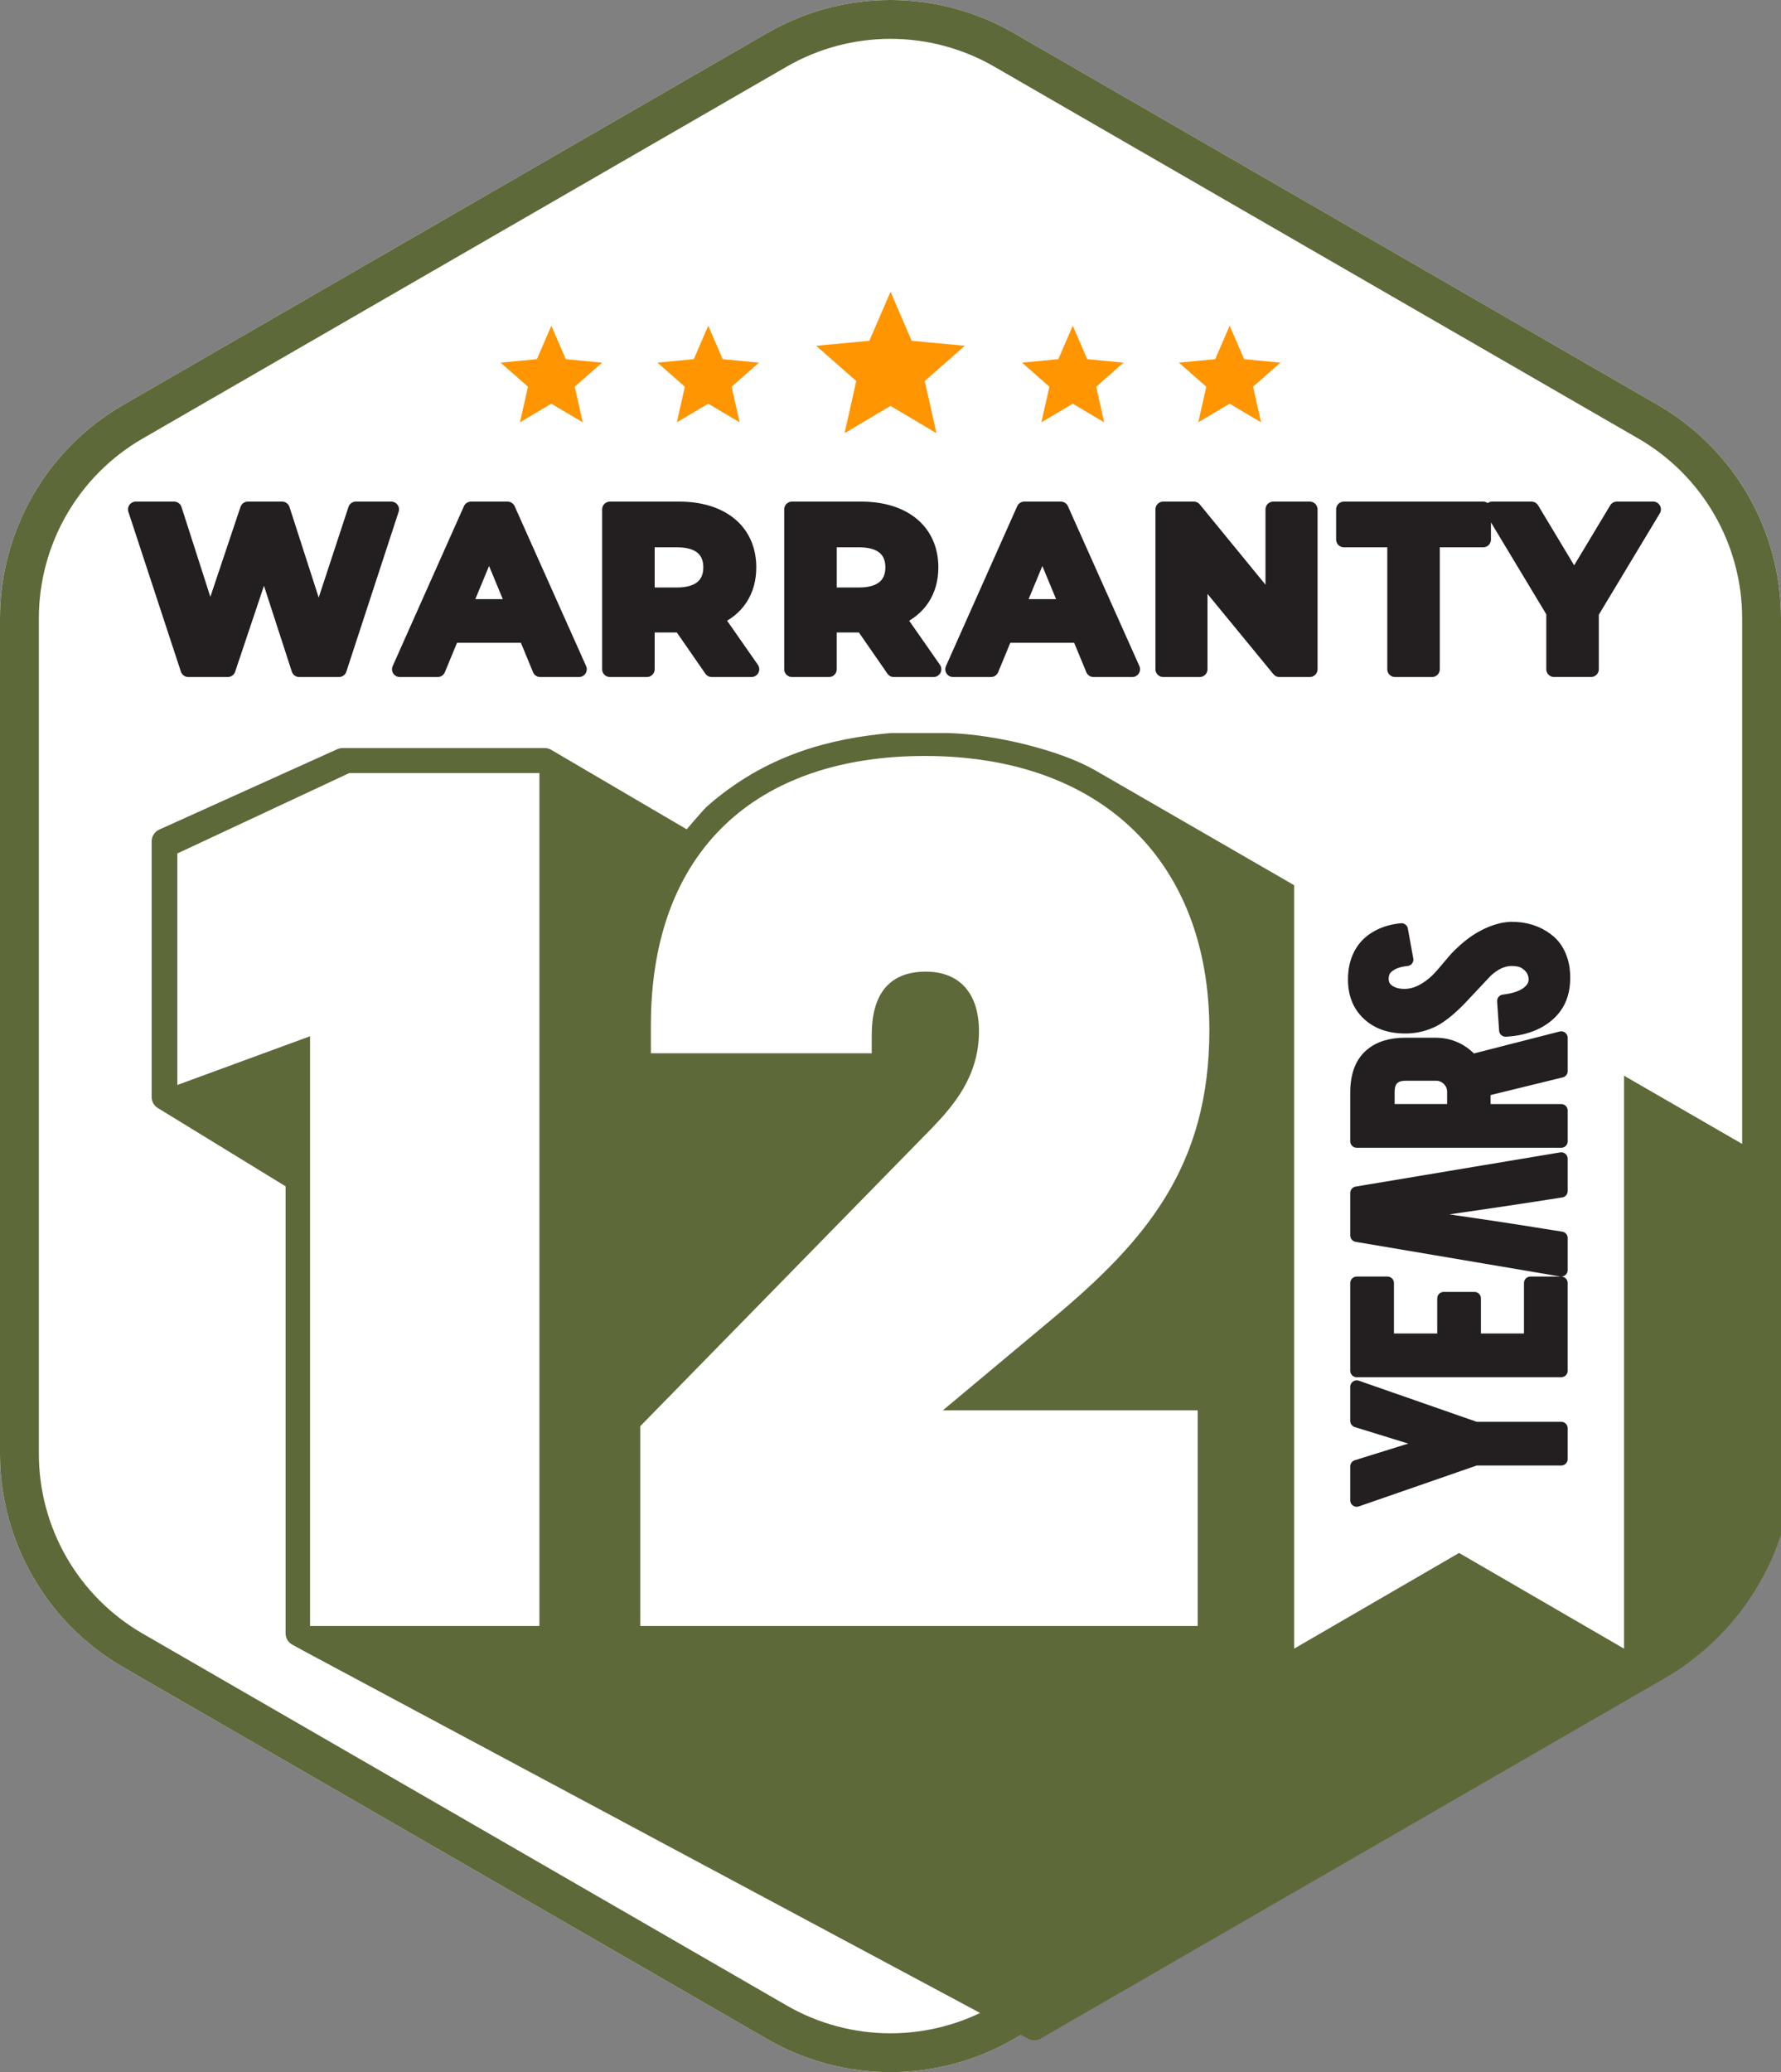 <?xml version="1.0" encoding="UTF-8"?>
<svg xmlns="http://www.w3.org/2000/svg" xmlns:xlink="http://www.w3.org/1999/xlink" version="1.1" viewBox="0 0 1375.42 1600">
  <rect x="0" y="0" width="1375.42" height="1600" fill="#808080" stroke="none"/>
  <defs>
    <path id="outer" class="cls-3" d="M1375.42,1122.48V477.53c0-68.03-36.29-130.9-95.22-164.92L782.92,25.51c-58.92-34.02-131.51-34.02-190.43,0L95.22,312.61C36.29,346.63,0,409.49,0,477.53v644.95c0,68.03,36.29,130.9,95.22,164.91l497.27,287.1c58.92,34.02,131.51,34.02,190.43,0l497.27-287.1c58.92-34.02,95.22-96.88,95.22-164.91Z"/>
    <clipPath id="clip-path">
      <use xlink:href="#outer"/>
    </clipPath>

    <style>
      .cls-1 {
        fill: #5d6939;
        stroke: #5d6939;
        stroke-width: 20px;
        stroke-linejoin: round;
      }

      .cls-1, .cls-2 {
        fill-rule: evenodd;
      }

      .cls-3 {
        stroke: #5d6939;
        stroke-width: 60px;
        fill: #fff;
      }

      .cls-4 {
        fill: #fff;
      }

      .cls-5 {
        fill: #231f20;
        stroke: #231f20;
        stroke-width: 10px;
        stroke-linejoin: round;
      }

      .cls-2 {
        fill: rgba(255, 149, 0, 1);
      }
    </style>
  </defs>
  <g>
  <use
          xlink:href="#outer"
          clip-path="url(#clip-path)"
        />
    <path class="cls-1" d="M241.55,1267.16l557.21,298.19,481.45-277.96c58.92-34.02,95.22-96.88,95.22-164.91v-210.34l-534.55-308.62c-24.77-14.3-73.16-26.52-109.07-27.5h-43.32c-44.78,3.98-92.78,15.98-136.26,54.52-2.05,2.05-14.8,16.76-19.78,22.66l-111.8-65.58h-156.1l-137.44,62.06v197.36l103.44,63.36v350.74l11,6.01Z"/>
    <g>
      <polygon class="cls-2" points="687.72 225.29 704.06 263.14 745.1 267 714.16 294.23 723.18 334.46 687.71 313.44 652.24 334.46 661.27 294.23 630.32 267 671.37 263.14 687.72 225.29"/>
      <polygon class="cls-2" points="546.95 251.5 558.12 277.36 586.16 279.99 565.01 298.6 571.18 326.08 546.95 311.72 522.71 326.08 528.88 298.6 507.74 279.99 535.78 277.35 546.95 251.5"/>
      <polygon class="cls-2" points="425.79 251.5 436.95 277.36 464.99 279.99 443.85 298.6 450.02 326.08 425.79 311.72 401.55 326.08 407.73 298.6 386.58 279.99 414.62 277.35 425.79 251.5"/>
      <polygon class="cls-2" points="949.64 251.5 960.8 277.36 988.84 279.99 967.7 298.6 973.87 326.08 949.64 311.72 925.4 326.08 931.57 298.6 910.43 279.99 938.47 277.35 949.64 251.5"/>
      <polygon class="cls-2" points="828.48 251.5 839.64 277.36 867.69 279.99 846.55 298.6 852.71 326.08 828.48 311.72 804.24 326.08 810.42 298.6 789.27 279.99 817.32 277.35 828.48 251.5"/>
    </g>
    <g>
      <path class="cls-4" d="M1254.19,666.46h-128.02v-75.57l128.02,75.57ZM999.43,590.89h111.44v90.88h143.32v591.23l-127.38-73.89-127.38,73.89v-682.11Z"/>
      <path class="cls-5" d="M1139.54,1126.61l-91.79,31.84v-26.15l56.72-17.67-56.72-17.49v-26.32l91.79,32.02h66.15v23.75h-66.15ZM1205.69,1058.41h-157.93v-67.71h23.75v43.95h43.42v-32.1h23.75v32.1h43.25v-43.95h23.75v67.71h.02ZM1205.69,955.95v24.75l-157.93-26.76v-32.78l157.93-26.41v24.93c-45.64,7.09-70.71,10.77-121.77,18.02,57.5,8.14,71.57,10.22,121.77,18.26h0ZM1047.76,843.69c0-13.26,3.66-23.01,10.99-29.19,6.41-5.5,15.31-8.24,26.68-8.24h22.96c11.19,0,20.62,4.25,28.3,12.73l69-17.67v25.73l-59.55,14.57v15.87h59.55v23.75h-157.93v-37.54h0ZM1085.81,829.48c-9.19,0-13.77,4.56-13.77,13.62v14.38h50.52v-14.38c0-3.81-1.34-7.03-4.02-9.66-2.69-2.63-5.91-3.96-9.66-3.96h-23.07ZM1166.48,716.77c11.02-.17,20.41,2.69,28.19,8.6,5.31,3.87,9.01,9.33,11.17,16.4,1.21,3.81,1.8,8.22,1.8,13.23,0,9.37-2.3,17.08-6.94,23.19-3.84,5.08-8.98,9.13-15.51,12.15-6.5,2.98-13.97,4.72-22.48,5.16l-1.54-22.57c9.16-1.06,15.81-3.51,19.91-7.35,3.1-2.83,4.58-6.08,4.4-9.78-.17-5.2-2.72-9.37-7.59-12.47-2.48-1.62-5.97-2.45-10.45-2.45-6.65,0-13.17,2.98-19.65,8.92-4.43,4.74-11.07,11.79-19.94,21.22-7.62,7.89-14.45,13.47-20.5,16.7-6.8,3.51-14.17,5.29-22.12,5.29-14.32,0-25.2-4.82-32.58-14.47-4.44-5.97-6.65-13.36-6.65-22.18s1.92-15.78,5.73-21.86c2.95-4.67,7.06-8.45,12.38-11.34,5.29-2.89,11.34-4.67,18.23-5.29l4.17,23.05c-6.48.62-11.49,2.48-15.07,5.53-2.66,2.18-3.99,5.35-3.99,9.43,0,4.31,1.92,7.62,5.78,9.92,3.1,1.86,6.97,2.78,11.58,2.78,7.21,0,14.57-3.13,22.03-9.36,2.84-2.36,6.19-5.91,10.05-10.58,4.6-5.54,7.82-9.22,9.66-11.02,5.88-5.82,11.67-10.37,17.4-13.59,2.63-1.51,5.1-2.72,7.41-3.66,5.58-2.25,10.64-3.42,15.12-3.54v-.02Z"/>
    </g>
    <g>
      <path class="cls-4" d="M239.46,800.12l-102.5,37.64v-178.77l132.84-62.1h146.78v658.63h-177.12v-455.4Z"/>
      <path class="cls-4" d="M494.46,1101.21l224.67-229.58c17.22-17.88,36.9-40.46,36.9-75.27,0-30.11-15.58-46.1-41-46.1-29.52,0-41.82,18.82-41.82,48.93v14.11h-170.55v-21.64c0-135.49,82-207.94,211.55-207.94,137.76,0,219.75,82.8,219.75,211.7,0,105.38-49.2,162.78-121.36,222.99l-84.46,70.57h196.79v166.54h-430.49v-154.31Z"/>
    </g>
    <g transform="scale(1.2) translate(-280, -120)">
      <path class="cls-5" d="M509.01,447.76l-23.95,72.88-23.51-72.88h-22.04l-24.24,72.3-23.22-72.3h-24.68l33.8,102.87h25.42l23.36-69.65,22.62,69.65h25.57l33.65-102.87h-22.78ZM627.65,550.63h24.98l-45.99-102.87h-23.51l-45.85,102.87h24.4l9.11-22.04h47.76l9.12,22.04ZM578.42,510.51l16.32-39.38,16.32,39.38h-32.63ZM763.63,550.63l-23.07-33.06c13.37-5.73,21.16-17.04,21.16-32.48,0-23.07-17.2-37.33-44.67-37.33h-44.53v102.87h23.8v-28.65h21.89l19.84,28.65h25.58ZM737.62,485.09c0,11.17-7.34,17.93-21.89,17.93h-19.4v-35.85h19.4c14.55,0,21.89,6.61,21.89,17.93ZM880.8,550.63l-23.07-33.06c13.37-5.73,21.16-17.04,21.16-32.48,0-23.07-17.2-37.33-44.67-37.33h-44.53v102.87h23.8v-28.65h21.89l19.84,28.65h25.58ZM854.79,485.09c0,11.17-7.34,17.93-21.89,17.93h-19.4v-35.85h19.4c14.55,0,21.89,6.61,21.89,17.93ZM983.72,550.63h24.98l-45.99-102.87h-23.51l-45.85,102.87h24.4l9.11-22.04h47.76l9.12,22.04ZM934.5,510.51l16.32-39.38,16.32,39.38h-32.63ZM1099.42,447.76v62.45l-51.14-62.45h-19.69v102.87h23.51v-62.45l51.28,62.45h19.55v-102.87h-23.51ZM1177.8,550.63h23.8v-83.46h32.92v-19.4h-89.64v19.4h32.92v83.46ZM1343.9,447.76h-23.36l-27.47,45.7-27.47-45.7h-25.28l39.82,66.12v36.73h23.8v-36.45l39.97-66.42h0Z"/>
    </g>
  </g>
</svg>